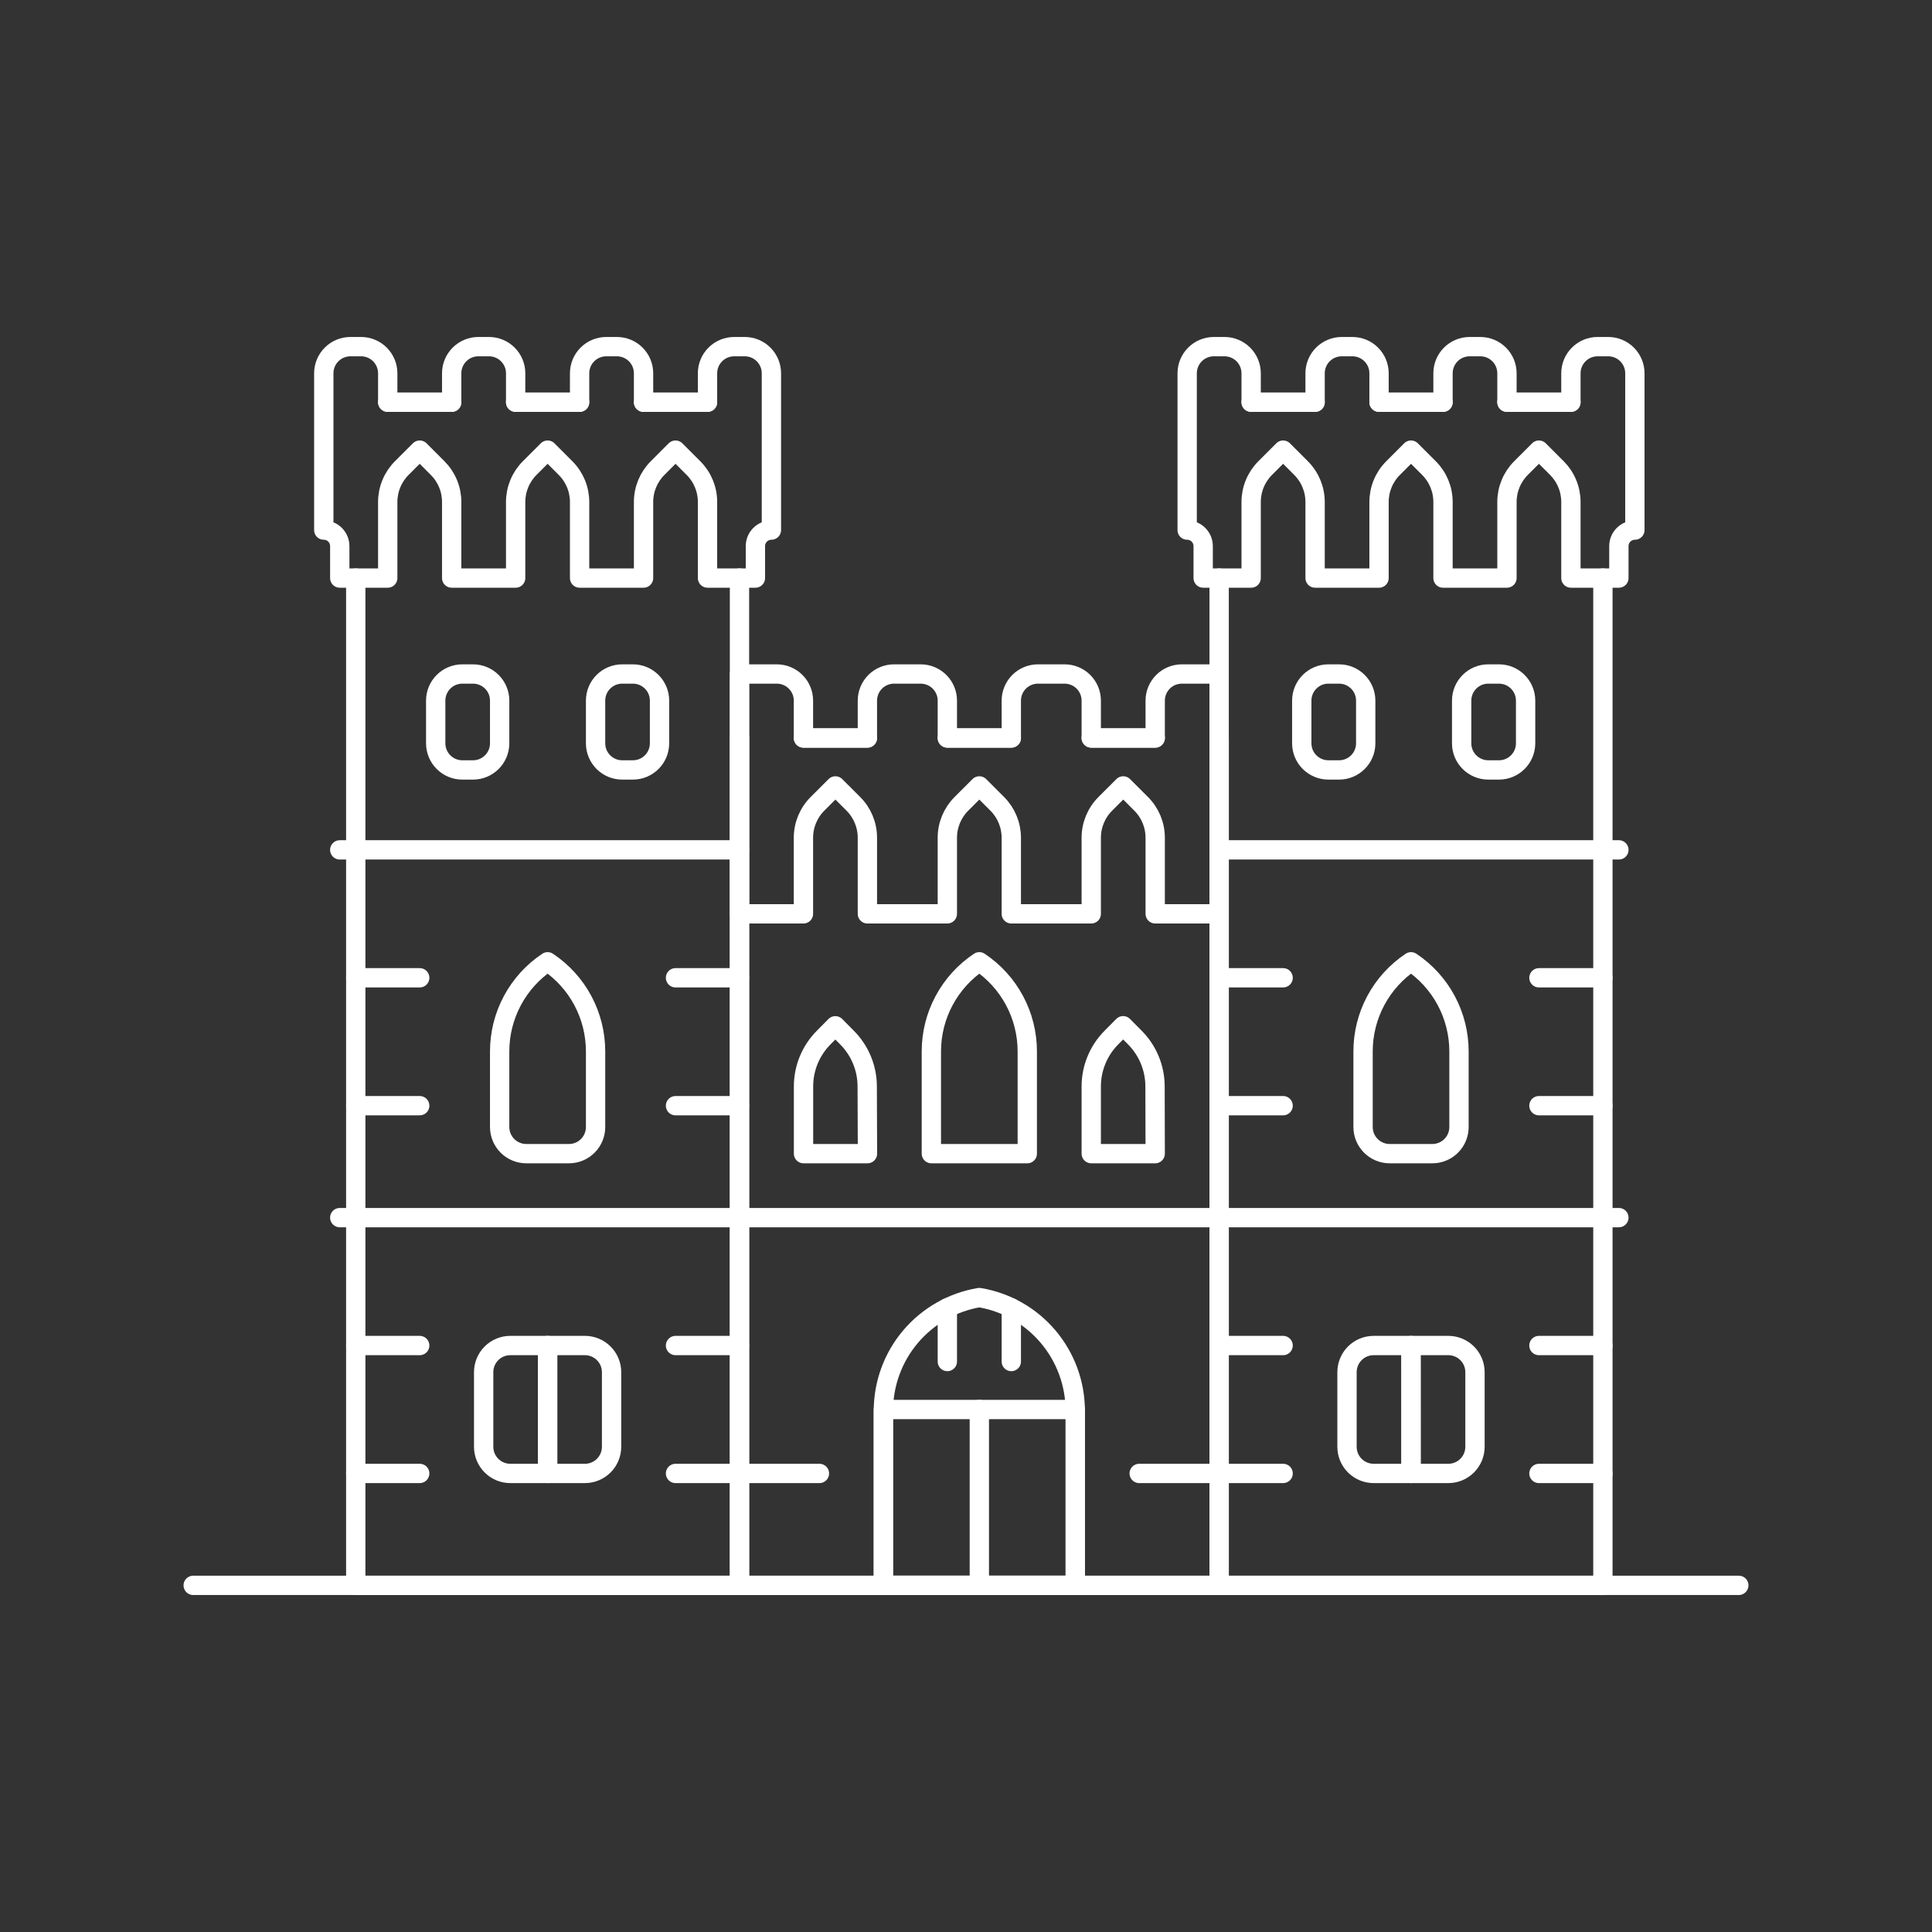 <?xml version="1.0" encoding="UTF-8"?>
<svg xmlns="http://www.w3.org/2000/svg" fill="none" viewBox="0 0 100 100" height="150" width="150">
  <rect x="0" y="0" width="100" height="100" fill="#333333" stroke="none"/>
  <path stroke="#ffffff" stroke-linecap="round" stroke-linejoin="round" d="M10 82.058H90"></path>
  <path stroke="#ffffff" stroke-linecap="round" stroke-linejoin="round" d="M36.621 20.816H33.31"></path>
  <path stroke="#ffffff" stroke-linecap="round" stroke-linejoin="round" d="M23.379 20.816H20.069"></path>
  <path stroke="#ffffff" stroke-linecap="round" stroke-linejoin="round" d="M30 20.816H26.69"></path>
  <path stroke="#ffffff" stroke-linecap="round" stroke-linejoin="round" d="M38.276 29.92V34.885V38.196V43.989V47.299V50.609V57.23V63.023V69.644V76.265V82.058H18.414V76.265V69.644V63.023V57.23V50.609V43.989V29.92"></path>
  <path stroke="#ffffff" stroke-linecap="round" stroke-linejoin="round" d="M68.069 20.816H64.759"></path>
  <path stroke="#ffffff" stroke-linecap="round" stroke-linejoin="round" d="M81.31 20.816H78"></path>
  <path stroke="#ffffff" stroke-linecap="round" stroke-linejoin="round" d="M82.966 29.92V43.989V50.609V57.23V63.023V69.644V76.265V82.058H63.103V76.265V69.644V63.023V57.23V50.609V47.299V43.989V38.196V34.885V29.92"></path>
  <path stroke="#ffffff" stroke-linecap="round" stroke-linejoin="round" d="M74.69 20.816H71.379"></path>
  <path stroke="#ffffff" stroke-linecap="round" stroke-linejoin="round" d="M44.897 38.196H41.586"></path>
  <path stroke="#ffffff" stroke-linecap="round" stroke-linejoin="round" d="M59.793 38.196H56.483"></path>
  <path stroke="#ffffff" stroke-linecap="round" stroke-linejoin="round" d="M63.103 38.196V43.989V47.299V50.609V57.23V63.023V69.644V76.265V82.058H55.655H50.69H45.724H38.276V76.265V69.644V63.023V57.23V50.609V47.299V43.989V38.196"></path>
  <path stroke="#ffffff" stroke-linecap="round" stroke-linejoin="round" d="M52.345 38.196H49.034"></path>
  <path stroke="#ffffff" stroke-linecap="round" stroke-linejoin="round" d="M36.621 19.321V20.821H33.31V19.321C33.31 19.14 33.274 18.961 33.205 18.793C33.136 18.626 33.034 18.474 32.906 18.346C32.778 18.218 32.626 18.116 32.459 18.047C32.291 17.978 32.112 17.942 31.931 17.942H31.379C31.198 17.942 31.019 17.978 30.851 18.047C30.684 18.116 30.532 18.218 30.404 18.346C30.276 18.474 30.174 18.626 30.105 18.793C30.036 18.961 30 19.14 30 19.321V20.821H26.69V19.321C26.69 18.955 26.544 18.604 26.285 18.346C26.027 18.087 25.676 17.942 25.31 17.942H24.759C24.393 17.942 24.042 18.087 23.784 18.346C23.525 18.604 23.379 18.955 23.379 19.321V20.821H20.069V19.321C20.069 18.955 19.923 18.605 19.665 18.346C19.406 18.088 19.056 17.942 18.69 17.942H18.138C17.957 17.942 17.778 17.978 17.61 18.047C17.443 18.116 17.291 18.218 17.163 18.346C17.035 18.474 16.933 18.626 16.864 18.793C16.795 18.961 16.759 19.14 16.759 19.321V27.437C16.979 27.437 17.189 27.525 17.344 27.68C17.499 27.835 17.586 28.046 17.586 28.265V29.92H20.069V25.982C20.069 25.656 20.133 25.334 20.258 25.033C20.382 24.732 20.565 24.458 20.795 24.228L21.724 23.299L22.652 24.228C22.883 24.458 23.066 24.732 23.19 25.033C23.315 25.334 23.379 25.656 23.379 25.982V29.92H26.69V25.982C26.69 25.656 26.754 25.334 26.879 25.033C27.003 24.732 27.186 24.458 27.416 24.228L28.345 23.299L29.273 24.228C29.504 24.458 29.686 24.732 29.811 25.033C29.936 25.334 30 25.656 30 25.982V29.92H33.31V25.982C33.31 25.324 33.572 24.693 34.037 24.228L34.965 23.299L35.894 24.228C36.359 24.693 36.621 25.324 36.621 25.982V29.92H39.1V28.265C39.1 28.045 39.187 27.835 39.343 27.68C39.498 27.524 39.708 27.437 39.928 27.437V19.321C39.928 18.955 39.782 18.605 39.524 18.346C39.265 18.088 38.915 17.942 38.549 17.942H38C37.819 17.942 37.64 17.978 37.472 18.047C37.305 18.116 37.153 18.218 37.025 18.346C36.897 18.474 36.795 18.626 36.726 18.793C36.657 18.961 36.621 19.14 36.621 19.321Z"></path>
  <path stroke="#ffffff" stroke-linecap="round" stroke-linejoin="round" d="M81.31 19.321V20.821H78V19.321C78 18.955 77.854 18.605 77.596 18.346C77.337 18.088 76.987 17.942 76.621 17.942H76.069C75.888 17.942 75.709 17.978 75.541 18.047C75.374 18.116 75.222 18.218 75.094 18.346C74.966 18.474 74.864 18.626 74.795 18.793C74.726 18.961 74.69 19.14 74.69 19.321V20.821H71.379V19.321C71.379 19.14 71.343 18.961 71.274 18.793C71.205 18.626 71.103 18.474 70.975 18.346C70.847 18.218 70.695 18.116 70.528 18.047C70.36 17.978 70.181 17.942 70 17.942H69.448C69.267 17.942 69.088 17.978 68.92 18.047C68.753 18.116 68.601 18.218 68.473 18.346C68.345 18.474 68.243 18.626 68.174 18.793C68.105 18.961 68.069 19.14 68.069 19.321V20.821H64.759V19.321C64.759 18.955 64.613 18.604 64.355 18.346C64.096 18.087 63.745 17.942 63.379 17.942H62.827C62.461 17.942 62.111 18.088 61.852 18.346C61.594 18.605 61.448 18.955 61.448 19.321V27.437C61.668 27.437 61.878 27.524 62.033 27.68C62.189 27.835 62.276 28.045 62.276 28.265V29.92H64.759V25.982C64.759 25.656 64.823 25.334 64.948 25.033C65.072 24.732 65.255 24.458 65.485 24.228L66.414 23.299L67.342 24.228C67.807 24.693 68.069 25.324 68.069 25.982V29.92H71.379V25.982C71.379 25.656 71.443 25.334 71.568 25.033C71.692 24.732 71.875 24.458 72.106 24.228L73.034 23.299L73.963 24.228C74.428 24.693 74.69 25.324 74.69 25.982V29.92H78V25.982C78 25.656 78.064 25.334 78.189 25.033C78.313 24.732 78.496 24.458 78.726 24.228L79.655 23.299L80.584 24.228C80.814 24.458 80.997 24.732 81.121 25.033C81.246 25.334 81.31 25.656 81.31 25.982V29.92H83.793V28.265C83.793 28.045 83.88 27.835 84.035 27.68C84.191 27.524 84.401 27.437 84.621 27.437V19.321C84.621 18.955 84.475 18.604 84.216 18.346C83.958 18.087 83.607 17.942 83.241 17.942H82.69C82.324 17.942 81.973 18.087 81.715 18.346C81.456 18.604 81.31 18.955 81.31 19.321Z"></path>
  <path stroke="#ffffff" stroke-linecap="round" stroke-linejoin="round" d="M38.276 43.989H17.586"></path>
  <path stroke="#ffffff" stroke-linecap="round" stroke-linejoin="round" d="M63.103 43.989H83.793"></path>
  <path stroke="#ffffff" stroke-linecap="round" stroke-linejoin="round" d="M24.483 34.886H23.931C23.169 34.886 22.552 35.503 22.552 36.265V38.473C22.552 39.235 23.169 39.852 23.931 39.852H24.483C25.245 39.852 25.862 39.235 25.862 38.473V36.265C25.862 35.503 25.245 34.886 24.483 34.886Z"></path>
  <path stroke="#ffffff" stroke-linecap="round" stroke-linejoin="round" d="M32.758 34.886H32.206C31.444 34.886 30.827 35.503 30.827 36.265V38.473C30.827 39.235 31.444 39.852 32.206 39.852H32.758C33.52 39.852 34.137 39.235 34.137 38.473V36.265C34.137 35.503 33.52 34.886 32.758 34.886Z"></path>
  <path stroke="#ffffff" stroke-linecap="round" stroke-linejoin="round" d="M30.276 76.265H28.345V69.644H30.276C30.642 69.644 30.992 69.79 31.251 70.049C31.51 70.307 31.655 70.658 31.655 71.024V74.886C31.655 75.252 31.509 75.602 31.251 75.861C30.992 76.119 30.642 76.265 30.276 76.265V76.265Z"></path>
  <path stroke="#ffffff" stroke-linecap="round" stroke-linejoin="round" d="M74.965 76.265H73.034V69.644H74.965C75.331 69.644 75.682 69.789 75.941 70.048C76.2 70.307 76.345 70.658 76.345 71.024V74.886C76.345 75.252 76.199 75.603 75.94 75.861C75.682 76.12 75.331 76.265 74.965 76.265Z"></path>
  <path stroke="#ffffff" stroke-linecap="round" stroke-linejoin="round" d="M53.172 59.713H48.207V54.421C48.207 53.503 48.433 52.599 48.867 51.79C49.3 50.981 49.926 50.291 50.69 49.782C51.454 50.291 52.08 50.981 52.513 51.79C52.946 52.6 53.172 53.503 53.172 54.421V59.713Z"></path>
  <path stroke="#ffffff" stroke-linecap="round" stroke-linejoin="round" d="M74.138 59.713H71.931C71.75 59.713 71.57 59.678 71.403 59.608C71.236 59.539 71.084 59.438 70.956 59.309C70.828 59.181 70.726 59.029 70.657 58.862C70.587 58.694 70.552 58.515 70.552 58.334V54.421C70.552 53.503 70.778 52.6 71.211 51.79C71.644 50.981 72.27 50.291 73.034 49.782C73.798 50.291 74.424 50.981 74.857 51.79C75.29 52.599 75.517 53.503 75.517 54.421V58.334C75.517 58.515 75.482 58.694 75.412 58.862C75.343 59.029 75.242 59.181 75.113 59.309C74.985 59.438 74.833 59.539 74.666 59.608C74.499 59.678 74.319 59.713 74.138 59.713Z"></path>
  <path stroke="#ffffff" stroke-linecap="round" stroke-linejoin="round" d="M44.9 59.713H41.59V56.234C41.59 55.284 41.966 54.373 42.637 53.7L43.237 53.095L43.837 53.7C44.17 54.033 44.434 54.429 44.614 54.864C44.795 55.299 44.887 55.766 44.887 56.237L44.9 59.713Z"></path>
  <path stroke="#ffffff" stroke-linecap="round" stroke-linejoin="round" d="M59.793 59.713H56.483V56.234C56.483 55.283 56.861 54.37 57.533 53.697L58.133 53.092L58.733 53.697C59.066 54.03 59.331 54.426 59.511 54.861C59.691 55.296 59.784 55.763 59.784 56.234L59.793 59.713Z"></path>
  <path stroke="#ffffff" stroke-linecap="round" stroke-linejoin="round" d="M17.586 63.024H83.793"></path>
  <path stroke="#ffffff" stroke-linecap="round" stroke-linejoin="round" d="M50.69 67.162C49.302 67.393 48.042 68.109 47.132 69.182C46.223 70.255 45.724 71.616 45.724 73.023V82.058H55.655V73.023C55.655 71.616 55.156 70.255 54.247 69.182C53.338 68.109 52.078 67.393 50.69 67.162Z"></path>
  <path stroke="#ffffff" stroke-linecap="round" stroke-linejoin="round" d="M59.793 36.265V38.2H56.483V36.265C56.483 36.084 56.447 35.904 56.378 35.737C56.309 35.57 56.207 35.418 56.079 35.289C55.951 35.161 55.798 35.06 55.631 34.991C55.464 34.921 55.284 34.886 55.103 34.886H53.724C53.543 34.886 53.364 34.921 53.196 34.991C53.029 35.06 52.877 35.161 52.749 35.29C52.62 35.418 52.519 35.57 52.45 35.737C52.38 35.904 52.345 36.084 52.345 36.265V38.2H49.034V36.265C49.034 36.084 48.999 35.904 48.929 35.737C48.86 35.57 48.758 35.418 48.63 35.29C48.502 35.161 48.35 35.06 48.183 34.991C48.016 34.921 47.836 34.886 47.655 34.886H46.276C46.095 34.886 45.915 34.921 45.748 34.991C45.581 35.06 45.428 35.161 45.3 35.289C45.172 35.418 45.07 35.57 45.001 35.737C44.932 35.904 44.896 36.084 44.896 36.265V38.2H41.586V36.265C41.586 36.084 41.551 35.904 41.481 35.737C41.412 35.57 41.31 35.418 41.182 35.29C41.054 35.161 40.902 35.06 40.735 34.991C40.568 34.921 40.388 34.886 40.207 34.886H38.276V47.3H41.586V43.361C41.586 42.703 41.847 42.072 42.312 41.607L43.241 40.679L44.17 41.607C44.635 42.072 44.896 42.703 44.896 43.361V47.3H49.034V43.361C49.034 42.703 49.296 42.072 49.761 41.607L50.69 40.679L51.618 41.607C52.083 42.072 52.344 42.703 52.345 43.361V47.3H56.483V43.361C56.483 42.703 56.744 42.072 57.209 41.607L58.138 40.679L59.067 41.607C59.532 42.072 59.793 42.703 59.793 43.361V47.3H63.1V34.886H61.172C60.991 34.886 60.812 34.921 60.644 34.991C60.477 35.06 60.325 35.161 60.197 35.29C60.069 35.418 59.967 35.57 59.898 35.737C59.828 35.904 59.793 36.084 59.793 36.265V36.265Z"></path>
  <path stroke="#ffffff" stroke-linecap="round" stroke-linejoin="round" d="M55.655 72.955H45.724V82.058H55.655V72.955Z"></path>
  <path stroke="#ffffff" stroke-linecap="round" stroke-linejoin="round" d="M49.034 70.472V67.694"></path>
  <path stroke="#ffffff" stroke-linecap="round" stroke-linejoin="round" d="M52.345 70.472V67.695"></path>
  <path stroke="#ffffff" stroke-linecap="round" stroke-linejoin="round" d="M18.414 69.644H21.724"></path>
  <path stroke="#ffffff" stroke-linecap="round" stroke-linejoin="round" d="M18.414 76.265H21.724"></path>
  <path stroke="#ffffff" stroke-linecap="round" stroke-linejoin="round" d="M34.965 69.644H38.276"></path>
  <path stroke="#ffffff" stroke-linecap="round" stroke-linejoin="round" d="M34.965 76.265H42.414"></path>
  <path stroke="#ffffff" stroke-linecap="round" stroke-linejoin="round" d="M63.103 69.644H66.414"></path>
  <path stroke="#ffffff" stroke-linecap="round" stroke-linejoin="round" d="M58.965 76.265H66.414"></path>
  <path stroke="#ffffff" stroke-linecap="round" stroke-linejoin="round" d="M79.655 69.644H82.965"></path>
  <path stroke="#ffffff" stroke-linecap="round" stroke-linejoin="round" d="M79.655 76.265H82.965"></path>
  <path stroke="#ffffff" stroke-linecap="round" stroke-linejoin="round" d="M63.103 50.61H66.414"></path>
  <path stroke="#ffffff" stroke-linecap="round" stroke-linejoin="round" d="M63.103 57.23H66.414"></path>
  <path stroke="#ffffff" stroke-linecap="round" stroke-linejoin="round" d="M79.655 50.61H82.965"></path>
  <path stroke="#ffffff" stroke-linecap="round" stroke-linejoin="round" d="M79.655 57.23H82.965"></path>
  <path stroke="#ffffff" stroke-linecap="round" stroke-linejoin="round" d="M18.414 50.61H21.724"></path>
  <path stroke="#ffffff" stroke-linecap="round" stroke-linejoin="round" d="M18.414 57.23H21.724"></path>
  <path stroke="#ffffff" stroke-linecap="round" stroke-linejoin="round" d="M34.965 50.61H38.276"></path>
  <path stroke="#ffffff" stroke-linecap="round" stroke-linejoin="round" d="M34.965 57.23H38.276"></path>
  <path stroke="#ffffff" stroke-linecap="round" stroke-linejoin="round" d="M50.69 72.955V82.058"></path>
  <path stroke="#ffffff" stroke-linecap="round" stroke-linejoin="round" d="M29.448 59.713H27.241C27.06 59.713 26.881 59.678 26.713 59.608C26.546 59.539 26.394 59.438 26.266 59.309C26.138 59.181 26.036 59.029 25.967 58.862C25.898 58.694 25.862 58.515 25.862 58.334V54.421C25.862 53.503 26.089 52.599 26.522 51.79C26.955 50.981 27.581 50.291 28.345 49.782C29.109 50.291 29.735 50.981 30.168 51.79C30.601 52.6 30.827 53.503 30.827 54.421V58.334C30.827 58.515 30.792 58.694 30.722 58.862C30.653 59.029 30.552 59.181 30.424 59.309C30.295 59.438 30.143 59.539 29.976 59.608C29.809 59.678 29.629 59.713 29.448 59.713Z"></path>
  <path stroke="#ffffff" stroke-linecap="round" stroke-linejoin="round" d="M28.345 76.265H26.414C26.048 76.265 25.697 76.12 25.439 75.861C25.18 75.603 25.034 75.252 25.034 74.886V71.024C25.034 70.658 25.179 70.307 25.438 70.048C25.697 69.789 26.048 69.644 26.414 69.644H28.345V76.265Z"></path>
  <path stroke="#ffffff" stroke-linecap="round" stroke-linejoin="round" d="M73.034 76.265H71.1C70.734 76.265 70.383 76.12 70.125 75.861C69.866 75.603 69.721 75.252 69.721 74.886V71.024C69.721 70.843 69.756 70.663 69.826 70.496C69.895 70.329 69.996 70.176 70.124 70.048C70.253 69.92 70.405 69.818 70.572 69.749C70.739 69.68 70.919 69.644 71.1 69.644H73.031L73.034 76.265Z"></path>
  <path stroke="#ffffff" stroke-linecap="round" stroke-linejoin="round" d="M69.31 34.886H68.758C67.996 34.886 67.379 35.503 67.379 36.265V38.473C67.379 39.235 67.996 39.852 68.758 39.852H69.31C70.072 39.852 70.689 39.235 70.689 38.473V36.265C70.689 35.503 70.072 34.886 69.31 34.886Z"></path>
  <path stroke="#ffffff" stroke-linecap="round" stroke-linejoin="round" d="M77.586 34.886H77.034C76.272 34.886 75.655 35.503 75.655 36.265V38.473C75.655 39.235 76.272 39.852 77.034 39.852H77.586C78.348 39.852 78.965 39.235 78.965 38.473V36.265C78.965 35.503 78.348 34.886 77.586 34.886Z"></path>
</svg>
